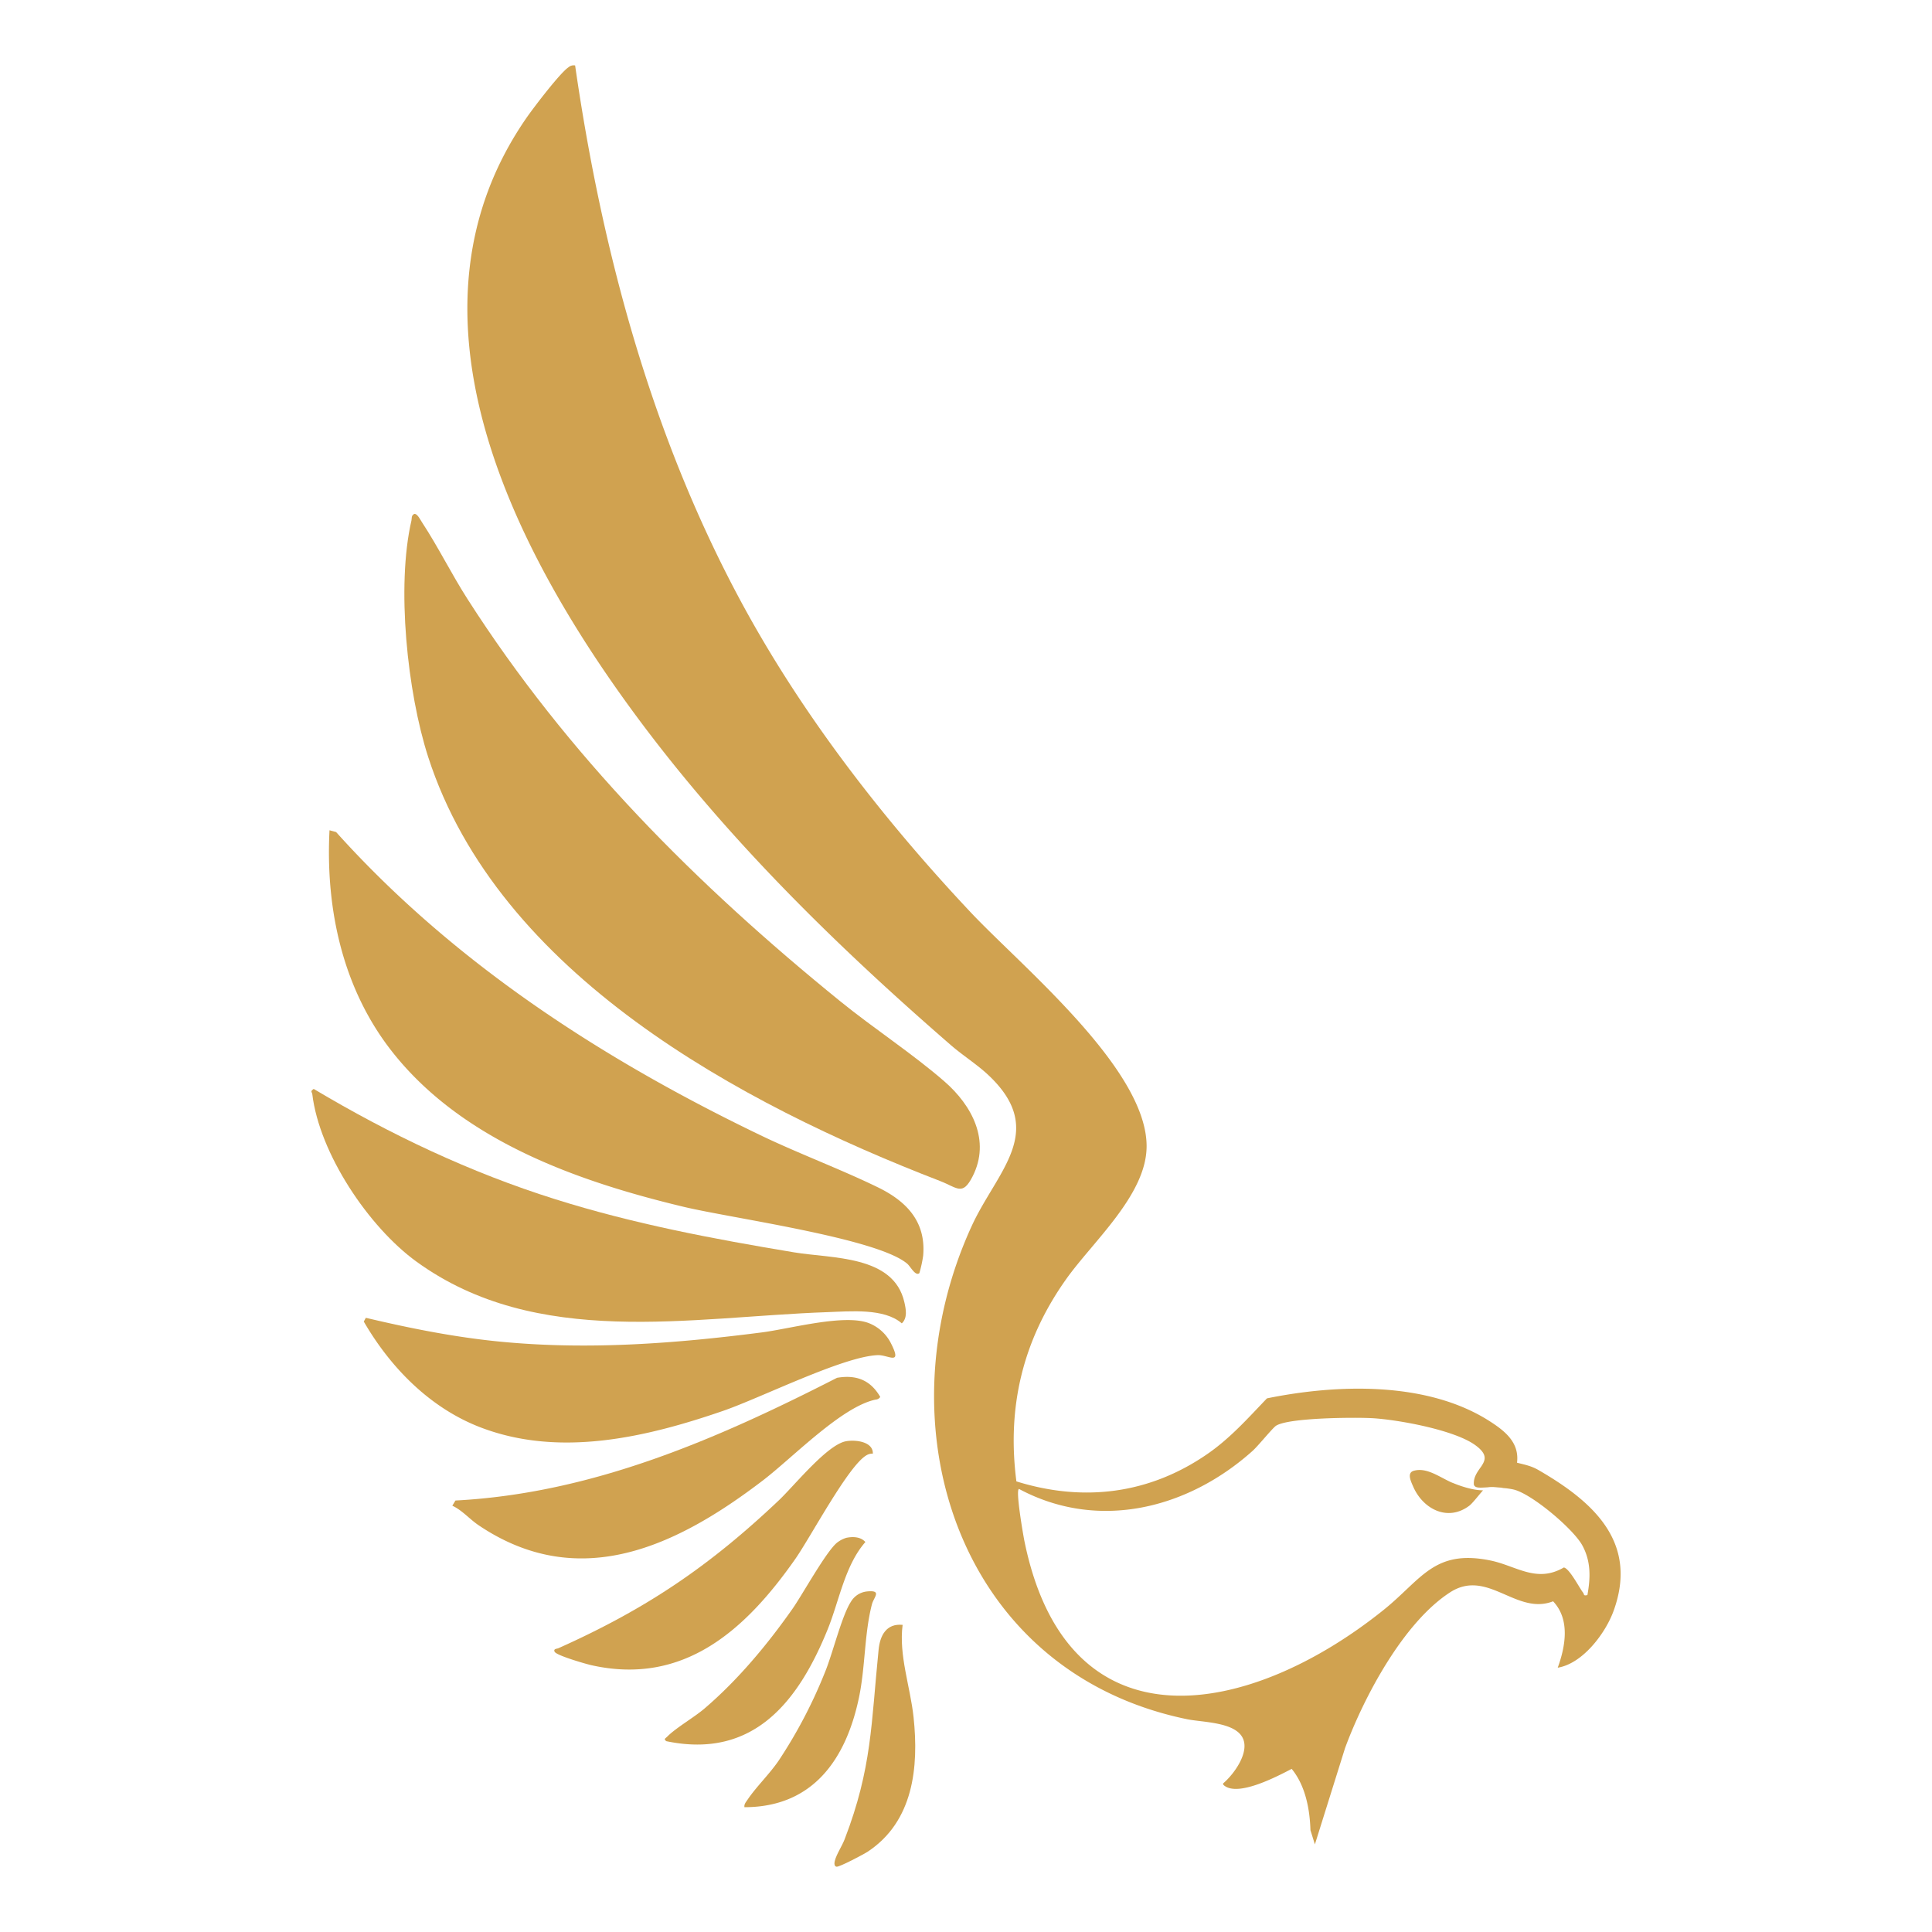 <svg viewBox="0 0 720 720" xmlns="http://www.w3.org/2000/svg" data-name="Layer 1" id="Layer_1"><defs><style>.cls-1{fill:#d0a250;}</style></defs><path d="M573.35,547.85c-2.69-1.56-5.08-2-8-2.74.95-7.63-4.65-11.93-10.4-15.6-23.29-14.8-56.69-13.7-82.79-8.38-7.05,7.36-13.75,14.91-22.22,20.74-21.58,14.91-46.11,18-71.16,10.2-3.59-27.82,2.42-52.64,18.52-75.33,9.88-13.95,29.64-31.17,30-49.09.58-28.89-46.52-67.41-65.59-87.69C328.64,304.79,298,265.18,275.24,222.5c-32.73-61.32-51-129.42-60.91-198.11a2.89,2.89,0,0,0-2.45.67c-3.09,2-12.89,14.88-15.46,18.55-50.28,72.15-5.81,159.87,39.53,221.65,34,46.32,75.18,86.74,118.47,124.28,4.3,3.73,9.79,7.22,13.87,11.07,22.24,20.86,3.32,35.65-6.16,56.28-34.3,74.73-5,166.24,80.21,183.8,5.72,1.19,17.83,1,20.78,7C465.75,653,460,661,456,664.47c-.63.49.38,1.07.78,1.33,5.66,3.33,19.19-3.78,24.59-6.59,5.12,6.22,6.76,15,7,22.86l1.65,5.29,11.24-35.89c7-19,21.7-46.72,39.07-58,14-9.13,24.7,8.67,38.46,3.29,6.38,6.71,4.65,16.73,1.73,24.74,9.27-1.5,17.74-12.74,20.8-21.12C610.71,574.61,593.55,559.53,573.35,547.85Zm18.23,46.58c-1.58.41-1.15-.29-1.58-.86-1.45-1.85-5.06-9-7.2-9.42-10.14,5.92-17.68-.58-27.25-2.58-21.12-4.36-25.74,7-39.93,18.41-49.73,39.93-117.69,53.54-133.84-25.63-.35-1.65-3.47-19.45-2-19.45,29.64,15.84,63,7.31,87-14.18,2.11-1.88,7.51-8.61,8.81-9.42,4.86-3,29.42-3.15,35.95-2.78,9.65.58,30.74,4.42,38.4,10.15,4.68,3.46,3.58,5.63,1.91,8.09a.85.85,0,0,1-.12.14c-1.21,1.76-2.69,3.7-2.46,6.39.44,1.35,2.23,1.15,5,1,0,0,0,0,.08,0a11.53,11.53,0,0,1,2.6-.09h.06c1.65.09,3.58.32,5.11.55h0c.78.12,1.48.23,1.94.35,6.73,1.56,22.25,14.65,25.63,20.83C592.91,581.86,592.77,587.9,591.58,594.43Z" class="cls-1"></path><path d="M154.36,191.53c1.19-.25,2.42,2.43,3,3.26,5.86,8.92,10.91,19.14,16.77,28.31,37.36,58.45,85.43,106.6,139.07,150.1,12.4,10.06,27,19.57,38.8,29.86,10.18,8.86,17.27,22,10.45,35.37-3.78,7.38-5.61,4.21-12.14,1.69-74.45-28.74-164.66-77.18-190.76-158.07-7.74-24-11.91-63.57-6.21-88.1C153.52,193,153.22,192.18,154.36,191.53Z" class="cls-1"></path><path d="M342.62,474.47c-1.47,1.22-3.3-2.47-4.49-3.49-11.16-9.59-65.79-17-83.45-21.26-39.58-9.49-82.19-24.59-108.28-57.46-18.6-23.43-25.12-53.25-23.6-82.84l2.45.66c43.84,48.8,99.35,84.7,158.18,113,14.3,6.87,29.61,12.53,43.71,19.39,10.65,5.18,18,12.77,16.9,25.47A47.27,47.27,0,0,1,342.62,474.47Z" class="cls-1"></path><path d="M116.91,405.81c28.39,16.94,58.34,31.15,90,41.1,29.22,9.2,58.86,14.79,89.06,19.81,14.06,2.34,37.08,1,41.06,18.57.6,2.64,1.23,5.83-.95,7.89-6.54-5.73-19.27-4.48-27.78-4.18-51,1.78-108.17,13.73-153.09-18.82-17.83-12.93-36.17-40.3-38.83-62.44C116.23,406.86,115.5,406.75,116.91,405.81Z" class="cls-1"></path><path d="M136.34,491.11c16.87,4,34,7.41,51.3,9,32.22,3,64.31.56,96.29-3.56,10.48-1.35,30.58-6.94,39.75-3.5a15.59,15.59,0,0,1,8.13,7.13c4.76,9.14-.72,4.7-4.68,4.84-12.85.46-43.52,15.89-57.65,20.77-28.64,9.87-60.76,17.41-90.18,6.24-18.9-7.17-33.72-22.26-43.73-39.52Z" class="cls-1"></path><path d="M168.57,561.14l1.16-1.94c51.14-2.68,97.45-22.87,142.2-45.73,7.17-1.23,12.47.83,16.11,7.12a2.15,2.15,0,0,1-1.74,1c-12.74,2.7-30.88,21.63-42,30.13-31.87,24.34-68.36,42.07-106,16.65C175,566.13,172.15,562.76,168.57,561.14Z" class="cls-1"></path><path d="M325.29,541.72a4.33,4.33,0,0,0-2.45.66c-6.84,4.08-20.72,30.43-26.52,38.69C278,607.19,255,628.3,220.43,620.58c-2.15-.48-13-3.62-13.72-5-.61-1.16.86-1.1,1.39-1.34,32.78-14.67,56.15-30.48,82.19-55.15,5.8-5.51,18.13-20.91,25.11-22C318.79,536.5,325.39,537.21,325.29,541.72Z" class="cls-1"></path><path d="M315.39,573.1c2.43-.5,5.36-.43,7.11,1.57-7.62,8.71-9.69,21.71-14,32.42-10.89,26.88-27.6,48.58-60.17,41.8-1.14-.85-.33-1,.37-1.74,3.32-3.33,9.94-7.1,13.84-10.43,12.41-10.6,23.46-23.85,32.83-37.21,3.72-5.3,12.88-22,16.82-24.79A10.66,10.66,0,0,1,315.39,573.1Z" class="cls-1"></path><path d="M277.44,673.49c-.19-1.13.53-1.87,1.09-2.71,3.22-4.82,8.2-9.57,11.68-14.68a180.67,180.67,0,0,0,17.37-33.25c2.75-6.76,6.16-20.73,9.5-25.87a7.92,7.92,0,0,1,5.86-3.88c6-.64,2.68,2.11,2,4.79-2.85,11-2.44,23.31-4.82,34.71C315.31,655.56,303,673.48,277.44,673.49Z" class="cls-1"></path><path d="M336.38,605.54c-1.47,11.36,2.86,23,4.08,34.41,2,18.72-.09,38.8-17,50.06-1.61,1.06-10.5,5.74-11.66,5.66-.88-.07-.93-1.2-.72-2.08.59-2.47,2.72-5.62,3.68-8.12,10.24-26.58,9.88-43.2,12.66-70.57C327.92,609.51,330.31,604.93,336.38,605.54Z" class="cls-1"></path><path d="M552.69,555.4c-1.5,1.64-3.84,4.76-5.14,5.75-8,6-17.11,1.3-20.81-6.94-.86-2-2.6-5.32.15-6.1,4.42-1.24,8.73,1.77,13.09,3.9,0,0,.35.18.95.44a6.82,6.82,0,0,0,.67.26C543.39,553.46,548.47,555.4,552.69,555.4Z" class="cls-1"></path><path d="M562.05,554.73c-1.53-.23-3.46-.46-5.11-.55A22.34,22.34,0,0,1,562.05,554.73Z" class="cls-1"></path></svg>
